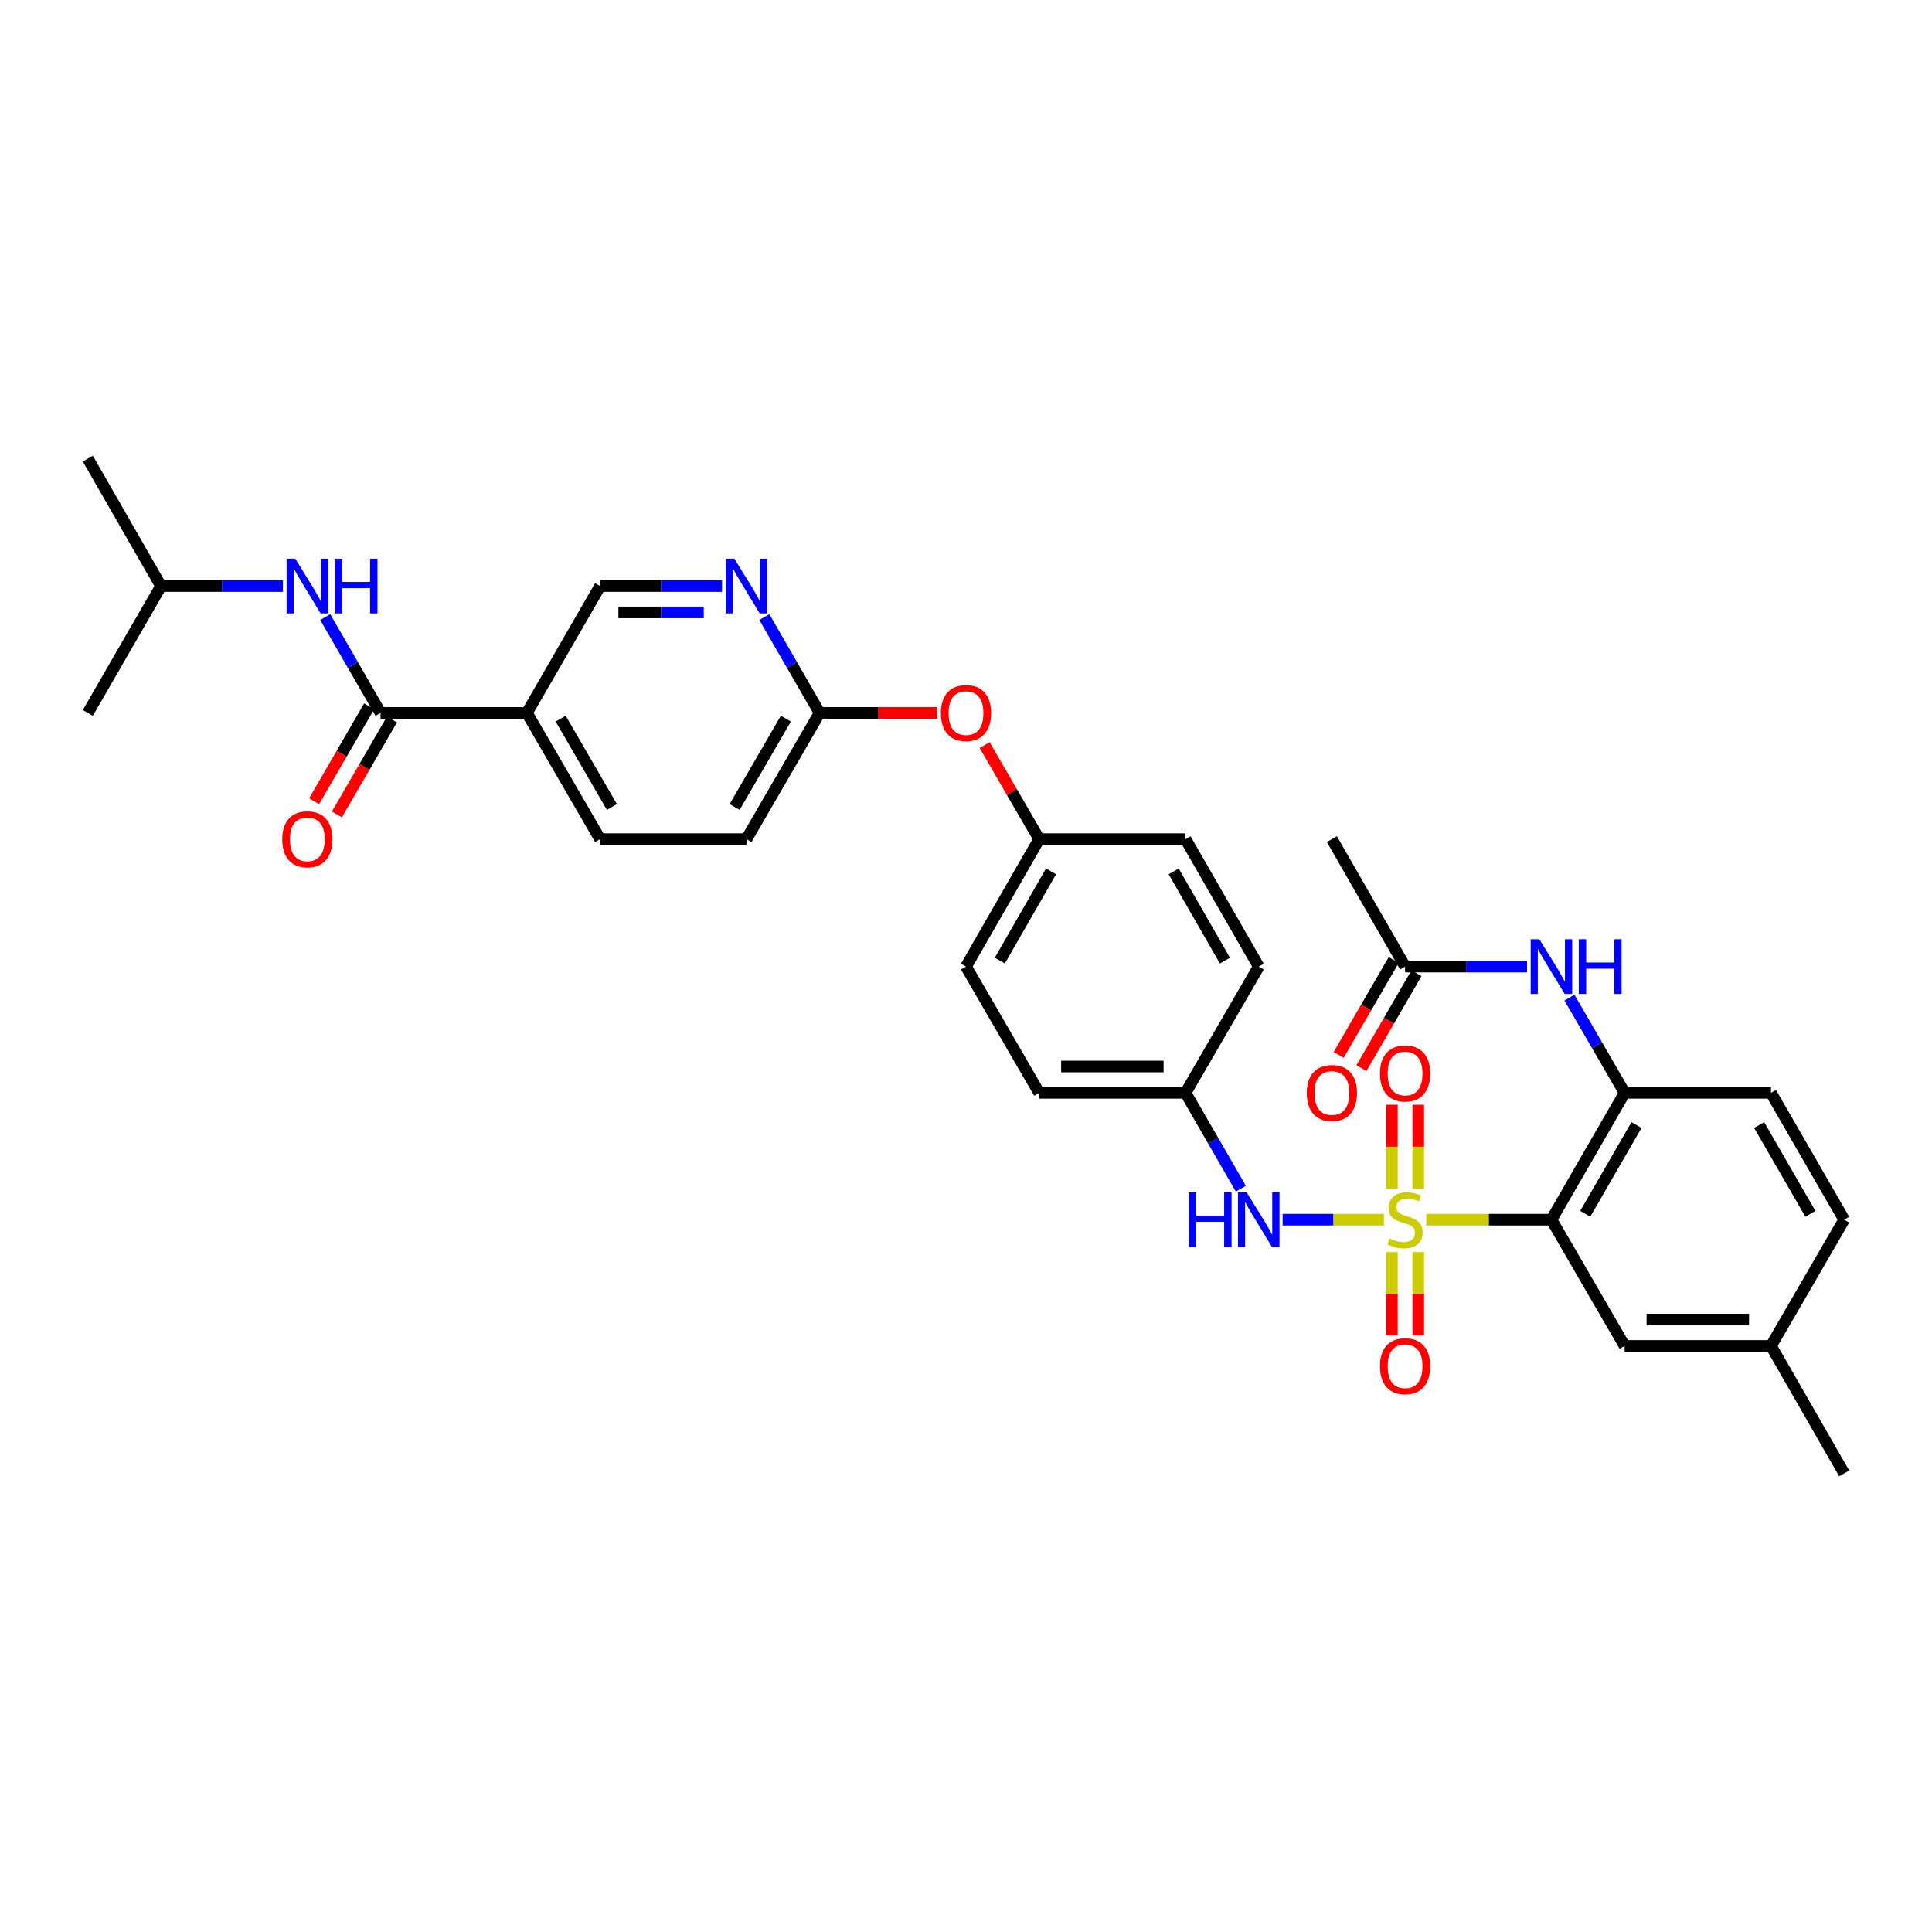 <?xml version='1.0' encoding='iso-8859-1'?>
<svg version='1.1' baseProfile='full'
              xmlns='http://www.w3.org/2000/svg'
                      xmlns:rdkit='http://www.rdkit.org/xml'
                      xmlns:xlink='http://www.w3.org/1999/xlink'
                  xml:space='preserve'
width='1000px' height='1000px' viewBox='0 0 1000 1000'>
<!-- END OF HEADER -->
<rect style='opacity:1.0;fill:#FFFFFF;stroke:none' width='1000' height='1000' x='0' y='0'> </rect>
<path class='bond-0' d='M 738.25,631.306 L 770.64,631.306' style='fill:none;fill-rule:evenodd;stroke:#CCCC00;stroke-width:6px;stroke-linecap:butt;stroke-linejoin:miter;stroke-opacity:1' />
<path class='bond-0' d='M 770.64,631.306 L 803.03,631.306' style='fill:none;fill-rule:evenodd;stroke:#000000;stroke-width:6px;stroke-linecap:butt;stroke-linejoin:miter;stroke-opacity:1' />
<path class='bond-3' d='M 716.303,631.306 L 690.092,631.306' style='fill:none;fill-rule:evenodd;stroke:#CCCC00;stroke-width:6px;stroke-linecap:butt;stroke-linejoin:miter;stroke-opacity:1' />
<path class='bond-3' d='M 690.092,631.306 L 663.882,631.306' style='fill:none;fill-rule:evenodd;stroke:#0000FF;stroke-width:6px;stroke-linecap:butt;stroke-linejoin:miter;stroke-opacity:1' />
<path class='bond-8' d='M 720.459,648.08 L 720.459,669.68' style='fill:none;fill-rule:evenodd;stroke:#CCCC00;stroke-width:6px;stroke-linecap:butt;stroke-linejoin:miter;stroke-opacity:1' />
<path class='bond-8' d='M 720.459,669.68 L 720.459,691.28' style='fill:none;fill-rule:evenodd;stroke:#FF0000;stroke-width:6px;stroke-linecap:butt;stroke-linejoin:miter;stroke-opacity:1' />
<path class='bond-8' d='M 734.094,648.08 L 734.094,669.68' style='fill:none;fill-rule:evenodd;stroke:#CCCC00;stroke-width:6px;stroke-linecap:butt;stroke-linejoin:miter;stroke-opacity:1' />
<path class='bond-8' d='M 734.094,669.68 L 734.094,691.28' style='fill:none;fill-rule:evenodd;stroke:#FF0000;stroke-width:6px;stroke-linecap:butt;stroke-linejoin:miter;stroke-opacity:1' />
<path class='bond-9' d='M 734.094,615.292 L 734.094,593.549' style='fill:none;fill-rule:evenodd;stroke:#CCCC00;stroke-width:6px;stroke-linecap:butt;stroke-linejoin:miter;stroke-opacity:1' />
<path class='bond-9' d='M 734.094,593.549 L 734.094,571.806' style='fill:none;fill-rule:evenodd;stroke:#FF0000;stroke-width:6px;stroke-linecap:butt;stroke-linejoin:miter;stroke-opacity:1' />
<path class='bond-9' d='M 720.459,615.292 L 720.459,593.549' style='fill:none;fill-rule:evenodd;stroke:#CCCC00;stroke-width:6px;stroke-linecap:butt;stroke-linejoin:miter;stroke-opacity:1' />
<path class='bond-9' d='M 720.459,593.549 L 720.459,571.806' style='fill:none;fill-rule:evenodd;stroke:#FF0000;stroke-width:6px;stroke-linecap:butt;stroke-linejoin:miter;stroke-opacity:1' />
<path class='bond-2' d='M 803.03,631.306 L 840.911,565.657' style='fill:none;fill-rule:evenodd;stroke:#000000;stroke-width:6px;stroke-linecap:butt;stroke-linejoin:miter;stroke-opacity:1' />
<path class='bond-2' d='M 820.522,628.273 L 847.038,582.318' style='fill:none;fill-rule:evenodd;stroke:#000000;stroke-width:6px;stroke-linecap:butt;stroke-linejoin:miter;stroke-opacity:1' />
<path class='bond-11' d='M 803.03,631.306 L 840.911,696.652' style='fill:none;fill-rule:evenodd;stroke:#000000;stroke-width:6px;stroke-linecap:butt;stroke-linejoin:miter;stroke-opacity:1' />
<path class='bond-1' d='M 196.97,369.004 L 272.723,369.004' style='fill:none;fill-rule:evenodd;stroke:#000000;stroke-width:6px;stroke-linecap:butt;stroke-linejoin:miter;stroke-opacity:1' />
<path class='bond-7' d='M 196.97,369.004 L 182.66,344.2' style='fill:none;fill-rule:evenodd;stroke:#000000;stroke-width:6px;stroke-linecap:butt;stroke-linejoin:miter;stroke-opacity:1' />
<path class='bond-7' d='M 182.66,344.2 L 168.351,319.395' style='fill:none;fill-rule:evenodd;stroke:#0000FF;stroke-width:6px;stroke-linecap:butt;stroke-linejoin:miter;stroke-opacity:1' />
<path class='bond-14' d='M 191.072,365.585 L 176.83,390.151' style='fill:none;fill-rule:evenodd;stroke:#000000;stroke-width:6px;stroke-linecap:butt;stroke-linejoin:miter;stroke-opacity:1' />
<path class='bond-14' d='M 176.83,390.151 L 162.588,414.716' style='fill:none;fill-rule:evenodd;stroke:#FF0000;stroke-width:6px;stroke-linecap:butt;stroke-linejoin:miter;stroke-opacity:1' />
<path class='bond-14' d='M 202.867,372.424 L 188.625,396.989' style='fill:none;fill-rule:evenodd;stroke:#000000;stroke-width:6px;stroke-linecap:butt;stroke-linejoin:miter;stroke-opacity:1' />
<path class='bond-14' d='M 188.625,396.989 L 174.383,421.554' style='fill:none;fill-rule:evenodd;stroke:#FF0000;stroke-width:6px;stroke-linecap:butt;stroke-linejoin:miter;stroke-opacity:1' />
<path class='bond-5' d='M 840.911,565.657 L 826.622,541.008' style='fill:none;fill-rule:evenodd;stroke:#000000;stroke-width:6px;stroke-linecap:butt;stroke-linejoin:miter;stroke-opacity:1' />
<path class='bond-5' d='M 826.622,541.008 L 812.333,516.359' style='fill:none;fill-rule:evenodd;stroke:#0000FF;stroke-width:6px;stroke-linecap:butt;stroke-linejoin:miter;stroke-opacity:1' />
<path class='bond-16' d='M 840.911,565.657 L 916.665,565.657' style='fill:none;fill-rule:evenodd;stroke:#000000;stroke-width:6px;stroke-linecap:butt;stroke-linejoin:miter;stroke-opacity:1' />
<path class='bond-19' d='M 642.257,615.251 L 627.946,590.454' style='fill:none;fill-rule:evenodd;stroke:#0000FF;stroke-width:6px;stroke-linecap:butt;stroke-linejoin:miter;stroke-opacity:1' />
<path class='bond-19' d='M 627.946,590.454 L 613.634,565.657' style='fill:none;fill-rule:evenodd;stroke:#000000;stroke-width:6px;stroke-linecap:butt;stroke-linejoin:miter;stroke-opacity:1' />
<path class='bond-4' d='M 272.723,369.004 L 310.612,434.343' style='fill:none;fill-rule:evenodd;stroke:#000000;stroke-width:6px;stroke-linecap:butt;stroke-linejoin:miter;stroke-opacity:1' />
<path class='bond-4' d='M 290.201,371.966 L 316.723,417.703' style='fill:none;fill-rule:evenodd;stroke:#000000;stroke-width:6px;stroke-linecap:butt;stroke-linejoin:miter;stroke-opacity:1' />
<path class='bond-35' d='M 272.723,369.004 L 310.612,303.34' style='fill:none;fill-rule:evenodd;stroke:#000000;stroke-width:6px;stroke-linecap:butt;stroke-linejoin:miter;stroke-opacity:1' />
<path class='bond-10' d='M 790.396,500.311 L 758.836,500.311' style='fill:none;fill-rule:evenodd;stroke:#0000FF;stroke-width:6px;stroke-linecap:butt;stroke-linejoin:miter;stroke-opacity:1' />
<path class='bond-10' d='M 758.836,500.311 L 727.277,500.311' style='fill:none;fill-rule:evenodd;stroke:#000000;stroke-width:6px;stroke-linecap:butt;stroke-linejoin:miter;stroke-opacity:1' />
<path class='bond-6' d='M 395.627,319.395 L 409.937,344.2' style='fill:none;fill-rule:evenodd;stroke:#0000FF;stroke-width:6px;stroke-linecap:butt;stroke-linejoin:miter;stroke-opacity:1' />
<path class='bond-6' d='M 409.937,344.2 L 424.246,369.004' style='fill:none;fill-rule:evenodd;stroke:#000000;stroke-width:6px;stroke-linecap:butt;stroke-linejoin:miter;stroke-opacity:1' />
<path class='bond-13' d='M 373.732,303.34 L 342.172,303.34' style='fill:none;fill-rule:evenodd;stroke:#0000FF;stroke-width:6px;stroke-linecap:butt;stroke-linejoin:miter;stroke-opacity:1' />
<path class='bond-13' d='M 342.172,303.34 L 310.612,303.34' style='fill:none;fill-rule:evenodd;stroke:#000000;stroke-width:6px;stroke-linecap:butt;stroke-linejoin:miter;stroke-opacity:1' />
<path class='bond-13' d='M 364.264,316.974 L 342.172,316.974' style='fill:none;fill-rule:evenodd;stroke:#0000FF;stroke-width:6px;stroke-linecap:butt;stroke-linejoin:miter;stroke-opacity:1' />
<path class='bond-13' d='M 342.172,316.974 L 320.08,316.974' style='fill:none;fill-rule:evenodd;stroke:#000000;stroke-width:6px;stroke-linecap:butt;stroke-linejoin:miter;stroke-opacity:1' />
<path class='bond-28' d='M 146.455,303.34 L 114.895,303.34' style='fill:none;fill-rule:evenodd;stroke:#0000FF;stroke-width:6px;stroke-linecap:butt;stroke-linejoin:miter;stroke-opacity:1' />
<path class='bond-28' d='M 114.895,303.34 L 83.335,303.34' style='fill:none;fill-rule:evenodd;stroke:#000000;stroke-width:6px;stroke-linecap:butt;stroke-linejoin:miter;stroke-opacity:1' />
<path class='bond-18' d='M 721.379,496.891 L 707.134,521.46' style='fill:none;fill-rule:evenodd;stroke:#000000;stroke-width:6px;stroke-linecap:butt;stroke-linejoin:miter;stroke-opacity:1' />
<path class='bond-18' d='M 707.134,521.46 L 692.888,546.029' style='fill:none;fill-rule:evenodd;stroke:#FF0000;stroke-width:6px;stroke-linecap:butt;stroke-linejoin:miter;stroke-opacity:1' />
<path class='bond-18' d='M 733.174,503.73 L 718.929,528.299' style='fill:none;fill-rule:evenodd;stroke:#000000;stroke-width:6px;stroke-linecap:butt;stroke-linejoin:miter;stroke-opacity:1' />
<path class='bond-18' d='M 718.929,528.299 L 704.684,552.868' style='fill:none;fill-rule:evenodd;stroke:#FF0000;stroke-width:6px;stroke-linecap:butt;stroke-linejoin:miter;stroke-opacity:1' />
<path class='bond-29' d='M 727.277,500.311 L 689.388,434.343' style='fill:none;fill-rule:evenodd;stroke:#000000;stroke-width:6px;stroke-linecap:butt;stroke-linejoin:miter;stroke-opacity:1' />
<path class='bond-22' d='M 840.911,696.652 L 916.665,696.652' style='fill:none;fill-rule:evenodd;stroke:#000000;stroke-width:6px;stroke-linecap:butt;stroke-linejoin:miter;stroke-opacity:1' />
<path class='bond-22' d='M 852.274,683.018 L 905.302,683.018' style='fill:none;fill-rule:evenodd;stroke:#000000;stroke-width:6px;stroke-linecap:butt;stroke-linejoin:miter;stroke-opacity:1' />
<path class='bond-12' d='M 424.246,369.004 L 454.676,369.004' style='fill:none;fill-rule:evenodd;stroke:#000000;stroke-width:6px;stroke-linecap:butt;stroke-linejoin:miter;stroke-opacity:1' />
<path class='bond-12' d='M 454.676,369.004 L 485.106,369.004' style='fill:none;fill-rule:evenodd;stroke:#FF0000;stroke-width:6px;stroke-linecap:butt;stroke-linejoin:miter;stroke-opacity:1' />
<path class='bond-21' d='M 424.246,369.004 L 386.366,434.343' style='fill:none;fill-rule:evenodd;stroke:#000000;stroke-width:6px;stroke-linecap:butt;stroke-linejoin:miter;stroke-opacity:1' />
<path class='bond-21' d='M 406.769,371.967 L 380.252,417.704' style='fill:none;fill-rule:evenodd;stroke:#000000;stroke-width:6px;stroke-linecap:butt;stroke-linejoin:miter;stroke-opacity:1' />
<path class='bond-15' d='M 310.612,434.343 L 386.366,434.343' style='fill:none;fill-rule:evenodd;stroke:#000000;stroke-width:6px;stroke-linecap:butt;stroke-linejoin:miter;stroke-opacity:1' />
<path class='bond-34' d='M 916.665,565.657 L 954.545,631.306' style='fill:none;fill-rule:evenodd;stroke:#000000;stroke-width:6px;stroke-linecap:butt;stroke-linejoin:miter;stroke-opacity:1' />
<path class='bond-34' d='M 910.538,582.318 L 937.054,628.273' style='fill:none;fill-rule:evenodd;stroke:#000000;stroke-width:6px;stroke-linecap:butt;stroke-linejoin:miter;stroke-opacity:1' />
<path class='bond-17' d='M 509.652,385.653 L 523.766,409.998' style='fill:none;fill-rule:evenodd;stroke:#FF0000;stroke-width:6px;stroke-linecap:butt;stroke-linejoin:miter;stroke-opacity:1' />
<path class='bond-17' d='M 523.766,409.998 L 537.881,434.343' style='fill:none;fill-rule:evenodd;stroke:#000000;stroke-width:6px;stroke-linecap:butt;stroke-linejoin:miter;stroke-opacity:1' />
<path class='bond-24' d='M 613.634,565.657 L 537.881,565.657' style='fill:none;fill-rule:evenodd;stroke:#000000;stroke-width:6px;stroke-linecap:butt;stroke-linejoin:miter;stroke-opacity:1' />
<path class='bond-24' d='M 602.271,552.022 L 549.244,552.022' style='fill:none;fill-rule:evenodd;stroke:#000000;stroke-width:6px;stroke-linecap:butt;stroke-linejoin:miter;stroke-opacity:1' />
<path class='bond-25' d='M 613.634,565.657 L 651.523,500.311' style='fill:none;fill-rule:evenodd;stroke:#000000;stroke-width:6px;stroke-linecap:butt;stroke-linejoin:miter;stroke-opacity:1' />
<path class='bond-20' d='M 537.881,434.343 L 613.634,434.343' style='fill:none;fill-rule:evenodd;stroke:#000000;stroke-width:6px;stroke-linecap:butt;stroke-linejoin:miter;stroke-opacity:1' />
<path class='bond-33' d='M 537.881,434.343 L 500,500.311' style='fill:none;fill-rule:evenodd;stroke:#000000;stroke-width:6px;stroke-linecap:butt;stroke-linejoin:miter;stroke-opacity:1' />
<path class='bond-33' d='M 544.022,451.028 L 517.506,497.205' style='fill:none;fill-rule:evenodd;stroke:#000000;stroke-width:6px;stroke-linecap:butt;stroke-linejoin:miter;stroke-opacity:1' />
<path class='bond-23' d='M 916.665,696.652 L 954.545,631.306' style='fill:none;fill-rule:evenodd;stroke:#000000;stroke-width:6px;stroke-linecap:butt;stroke-linejoin:miter;stroke-opacity:1' />
<path class='bond-30' d='M 916.665,696.652 L 954.545,762.627' style='fill:none;fill-rule:evenodd;stroke:#000000;stroke-width:6px;stroke-linecap:butt;stroke-linejoin:miter;stroke-opacity:1' />
<path class='bond-26' d='M 537.881,565.657 L 500,500.311' style='fill:none;fill-rule:evenodd;stroke:#000000;stroke-width:6px;stroke-linecap:butt;stroke-linejoin:miter;stroke-opacity:1' />
<path class='bond-27' d='M 651.523,500.311 L 613.634,434.343' style='fill:none;fill-rule:evenodd;stroke:#000000;stroke-width:6px;stroke-linecap:butt;stroke-linejoin:miter;stroke-opacity:1' />
<path class='bond-27' d='M 634.016,497.206 L 607.495,451.029' style='fill:none;fill-rule:evenodd;stroke:#000000;stroke-width:6px;stroke-linecap:butt;stroke-linejoin:miter;stroke-opacity:1' />
<path class='bond-31' d='M 83.335,303.34 L 45.455,369.004' style='fill:none;fill-rule:evenodd;stroke:#000000;stroke-width:6px;stroke-linecap:butt;stroke-linejoin:miter;stroke-opacity:1' />
<path class='bond-32' d='M 83.335,303.34 L 45.455,237.373' style='fill:none;fill-rule:evenodd;stroke:#000000;stroke-width:6px;stroke-linecap:butt;stroke-linejoin:miter;stroke-opacity:1' />
<path  class='atom-0' d='M 719.277 641.026
Q 719.597 641.146, 720.917 641.706
Q 722.237 642.266, 723.677 642.626
Q 725.157 642.946, 726.597 642.946
Q 729.277 642.946, 730.837 641.666
Q 732.397 640.346, 732.397 638.066
Q 732.397 636.506, 731.597 635.546
Q 730.837 634.586, 729.637 634.066
Q 728.437 633.546, 726.437 632.946
Q 723.917 632.186, 722.397 631.466
Q 720.917 630.746, 719.837 629.226
Q 718.797 627.706, 718.797 625.146
Q 718.797 621.586, 721.197 619.386
Q 723.637 617.186, 728.437 617.186
Q 731.717 617.186, 735.437 618.746
L 734.517 621.826
Q 731.117 620.426, 728.557 620.426
Q 725.797 620.426, 724.277 621.586
Q 722.757 622.706, 722.797 624.666
Q 722.797 626.186, 723.557 627.106
Q 724.357 628.026, 725.477 628.546
Q 726.637 629.066, 728.557 629.666
Q 731.117 630.466, 732.637 631.266
Q 734.157 632.066, 735.237 633.706
Q 736.357 635.306, 736.357 638.066
Q 736.357 641.986, 733.717 644.106
Q 731.117 646.186, 726.757 646.186
Q 724.237 646.186, 722.317 645.626
Q 720.437 645.106, 718.197 644.186
L 719.277 641.026
' fill='#CCCC00'/>
<path  class='atom-4' d='M 615.303 617.146
L 619.143 617.146
L 619.143 629.186
L 633.623 629.186
L 633.623 617.146
L 637.463 617.146
L 637.463 645.466
L 633.623 645.466
L 633.623 632.386
L 619.143 632.386
L 619.143 645.466
L 615.303 645.466
L 615.303 617.146
' fill='#0000FF'/>
<path  class='atom-4' d='M 645.263 617.146
L 654.543 632.146
Q 655.463 633.626, 656.943 636.306
Q 658.423 638.986, 658.503 639.146
L 658.503 617.146
L 662.263 617.146
L 662.263 645.466
L 658.383 645.466
L 648.423 629.066
Q 647.263 627.146, 646.023 624.946
Q 644.823 622.746, 644.463 622.066
L 644.463 645.466
L 640.783 645.466
L 640.783 617.146
L 645.263 617.146
' fill='#0000FF'/>
<path  class='atom-6' d='M 796.77 486.151
L 806.05 501.151
Q 806.97 502.631, 808.45 505.311
Q 809.93 507.991, 810.01 508.151
L 810.01 486.151
L 813.77 486.151
L 813.77 514.471
L 809.89 514.471
L 799.93 498.071
Q 798.77 496.151, 797.53 493.951
Q 796.33 491.751, 795.97 491.071
L 795.97 514.471
L 792.29 514.471
L 792.29 486.151
L 796.77 486.151
' fill='#0000FF'/>
<path  class='atom-6' d='M 817.17 486.151
L 821.01 486.151
L 821.01 498.191
L 835.49 498.191
L 835.49 486.151
L 839.33 486.151
L 839.33 514.471
L 835.49 514.471
L 835.49 501.391
L 821.01 501.391
L 821.01 514.471
L 817.17 514.471
L 817.17 486.151
' fill='#0000FF'/>
<path  class='atom-7' d='M 380.106 289.18
L 389.386 304.18
Q 390.306 305.66, 391.786 308.34
Q 393.266 311.02, 393.346 311.18
L 393.346 289.18
L 397.106 289.18
L 397.106 317.5
L 393.226 317.5
L 383.266 301.1
Q 382.106 299.18, 380.866 296.98
Q 379.666 294.78, 379.306 294.1
L 379.306 317.5
L 375.626 317.5
L 375.626 289.18
L 380.106 289.18
' fill='#0000FF'/>
<path  class='atom-8' d='M 152.829 289.18
L 162.109 304.18
Q 163.029 305.66, 164.509 308.34
Q 165.989 311.02, 166.069 311.18
L 166.069 289.18
L 169.829 289.18
L 169.829 317.5
L 165.949 317.5
L 155.989 301.1
Q 154.829 299.18, 153.589 296.98
Q 152.389 294.78, 152.029 294.1
L 152.029 317.5
L 148.349 317.5
L 148.349 289.18
L 152.829 289.18
' fill='#0000FF'/>
<path  class='atom-8' d='M 173.229 289.18
L 177.069 289.18
L 177.069 301.22
L 191.549 301.22
L 191.549 289.18
L 195.389 289.18
L 195.389 317.5
L 191.549 317.5
L 191.549 304.42
L 177.069 304.42
L 177.069 317.5
L 173.229 317.5
L 173.229 289.18
' fill='#0000FF'/>
<path  class='atom-9' d='M 714.277 707.155
Q 714.277 700.355, 717.637 696.555
Q 720.997 692.755, 727.277 692.755
Q 733.557 692.755, 736.917 696.555
Q 740.277 700.355, 740.277 707.155
Q 740.277 714.035, 736.877 717.955
Q 733.477 721.835, 727.277 721.835
Q 721.037 721.835, 717.637 717.955
Q 714.277 714.075, 714.277 707.155
M 727.277 718.635
Q 731.597 718.635, 733.917 715.755
Q 736.277 712.835, 736.277 707.155
Q 736.277 701.595, 733.917 698.795
Q 731.597 695.955, 727.277 695.955
Q 722.957 695.955, 720.597 698.755
Q 718.277 701.555, 718.277 707.155
Q 718.277 712.875, 720.597 715.755
Q 722.957 718.635, 727.277 718.635
' fill='#FF0000'/>
<path  class='atom-10' d='M 714.277 555.632
Q 714.277 548.832, 717.637 545.032
Q 720.997 541.232, 727.277 541.232
Q 733.557 541.232, 736.917 545.032
Q 740.277 548.832, 740.277 555.632
Q 740.277 562.512, 736.877 566.432
Q 733.477 570.312, 727.277 570.312
Q 721.037 570.312, 717.637 566.432
Q 714.277 562.552, 714.277 555.632
M 727.277 567.112
Q 731.597 567.112, 733.917 564.232
Q 736.277 561.312, 736.277 555.632
Q 736.277 550.072, 733.917 547.272
Q 731.597 544.432, 727.277 544.432
Q 722.957 544.432, 720.597 547.232
Q 718.277 550.032, 718.277 555.632
Q 718.277 561.352, 720.597 564.232
Q 722.957 567.112, 727.277 567.112
' fill='#FF0000'/>
<path  class='atom-15' d='M 146.089 434.423
Q 146.089 427.623, 149.449 423.823
Q 152.809 420.023, 159.089 420.023
Q 165.369 420.023, 168.729 423.823
Q 172.089 427.623, 172.089 434.423
Q 172.089 441.303, 168.689 445.223
Q 165.289 449.103, 159.089 449.103
Q 152.849 449.103, 149.449 445.223
Q 146.089 441.343, 146.089 434.423
M 159.089 445.903
Q 163.409 445.903, 165.729 443.023
Q 168.089 440.103, 168.089 434.423
Q 168.089 428.863, 165.729 426.063
Q 163.409 423.223, 159.089 423.223
Q 154.769 423.223, 152.409 426.023
Q 150.089 428.823, 150.089 434.423
Q 150.089 440.143, 152.409 443.023
Q 154.769 445.903, 159.089 445.903
' fill='#FF0000'/>
<path  class='atom-18' d='M 487 369.084
Q 487 362.284, 490.36 358.484
Q 493.72 354.684, 500 354.684
Q 506.28 354.684, 509.64 358.484
Q 513 362.284, 513 369.084
Q 513 375.964, 509.6 379.884
Q 506.2 383.764, 500 383.764
Q 493.76 383.764, 490.36 379.884
Q 487 376.004, 487 369.084
M 500 380.564
Q 504.32 380.564, 506.64 377.684
Q 509 374.764, 509 369.084
Q 509 363.524, 506.64 360.724
Q 504.32 357.884, 500 357.884
Q 495.68 357.884, 493.32 360.684
Q 491 363.484, 491 369.084
Q 491 374.804, 493.32 377.684
Q 495.68 380.564, 500 380.564
' fill='#FF0000'/>
<path  class='atom-19' d='M 676.388 565.737
Q 676.388 558.937, 679.748 555.137
Q 683.108 551.337, 689.388 551.337
Q 695.668 551.337, 699.028 555.137
Q 702.388 558.937, 702.388 565.737
Q 702.388 572.617, 698.988 576.537
Q 695.588 580.417, 689.388 580.417
Q 683.148 580.417, 679.748 576.537
Q 676.388 572.657, 676.388 565.737
M 689.388 577.217
Q 693.708 577.217, 696.028 574.337
Q 698.388 571.417, 698.388 565.737
Q 698.388 560.177, 696.028 557.377
Q 693.708 554.537, 689.388 554.537
Q 685.068 554.537, 682.708 557.337
Q 680.388 560.137, 680.388 565.737
Q 680.388 571.457, 682.708 574.337
Q 685.068 577.217, 689.388 577.217
' fill='#FF0000'/>
</svg>
